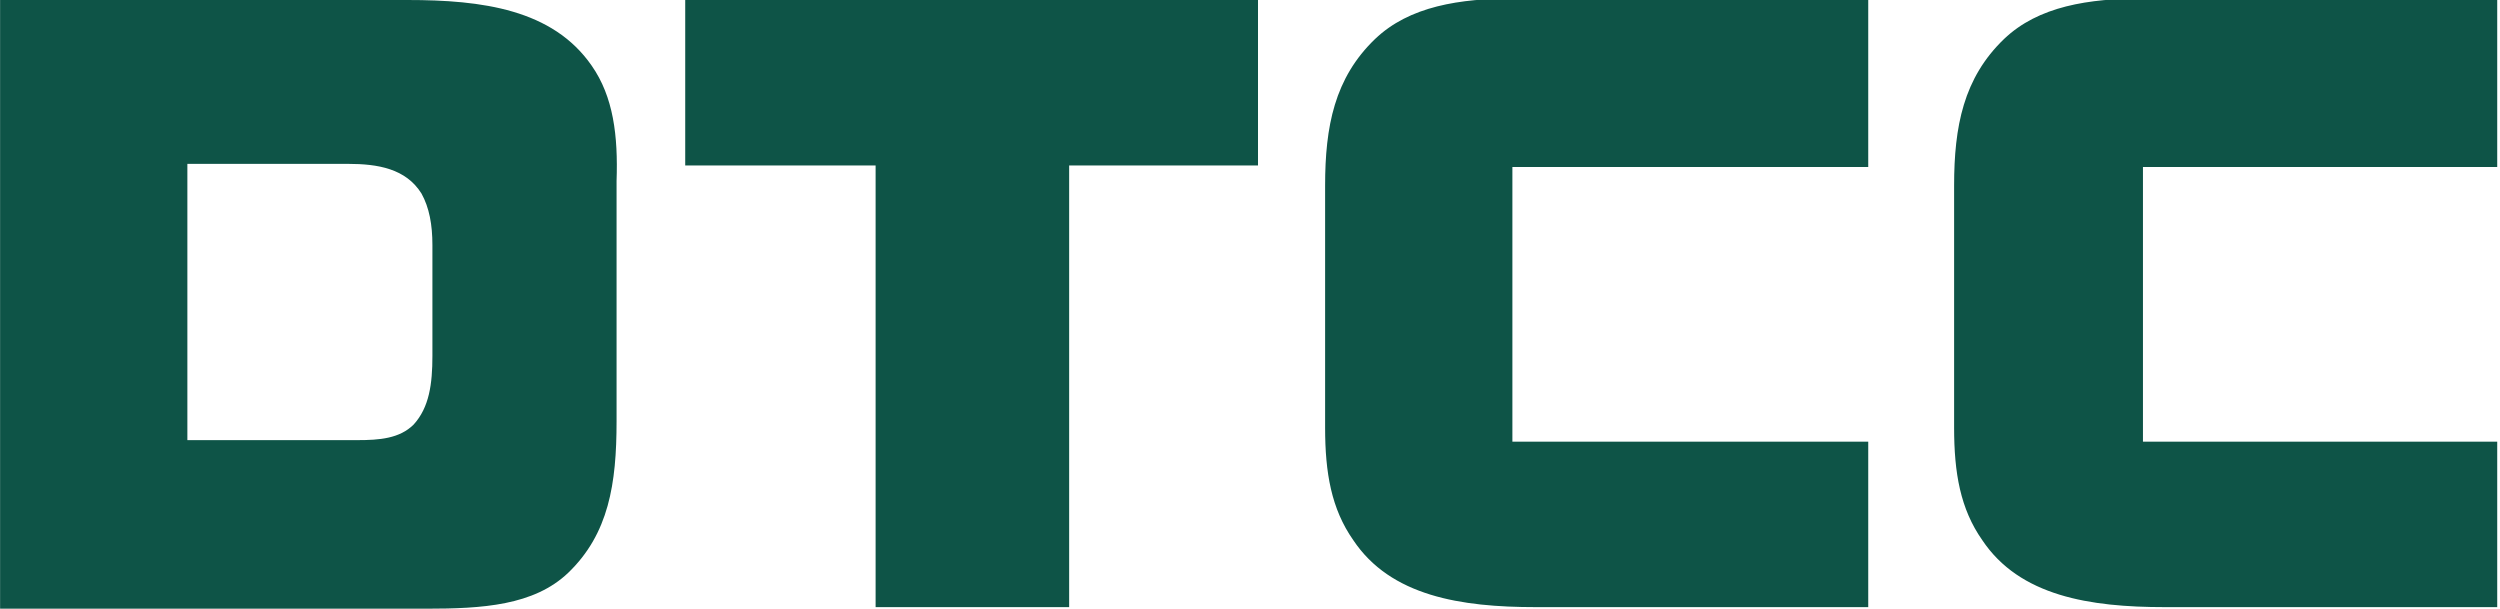 <svg xmlns="http://www.w3.org/2000/svg" width="115" height="28" viewBox="0 0 115 28" fill="none"><g clip-path="url(#clip0_13213_101640)"><path d="M18.742 0C22.188 1.79857e-05 25.419 0.431 27.214 3.016C28.219 4.451 28.434 6.246 28.362 8.328V19.385C28.362 22.256 28.003 24.554 26.137 26.349C24.557 27.856 22.188 28 19.604 28H0.004V0H18.742ZM57.868 0V7.61H49.181V27.928H40.278V7.61H31.52V0H57.868ZM85.939 0V7.682H69.57V20.317H85.939V27.928H70.647C67.201 27.928 63.97 27.425 62.247 24.841C61.242 23.405 60.955 21.753 60.955 19.671V8.543C60.955 5.815 61.386 3.589 63.253 1.794C64.832 0.287 67.13 -0.072 69.714 -0.072L85.939 0ZM114.873 0V7.682H98.576V20.317H114.873V27.928H99.581C96.135 27.928 92.904 27.425 91.181 24.841C90.175 23.405 89.889 21.753 89.889 19.671V8.543C89.889 5.815 90.32 3.589 92.186 1.794C93.766 0.287 96.063 -0.072 98.647 -0.072L114.873 0ZM8.619 20.246H16.444C17.449 20.246 18.383 20.174 19.029 19.528C19.747 18.739 19.891 17.661 19.891 16.369V11.271C19.891 10.338 19.747 9.548 19.388 8.902C18.67 7.754 17.378 7.538 16.014 7.538H8.619V20.246Z" fill="#0E5447"></path></g><defs><clipPath id="clip0_13213_101640"><rect width="114.872" height="28" fill="white"></rect></clipPath></defs></svg>